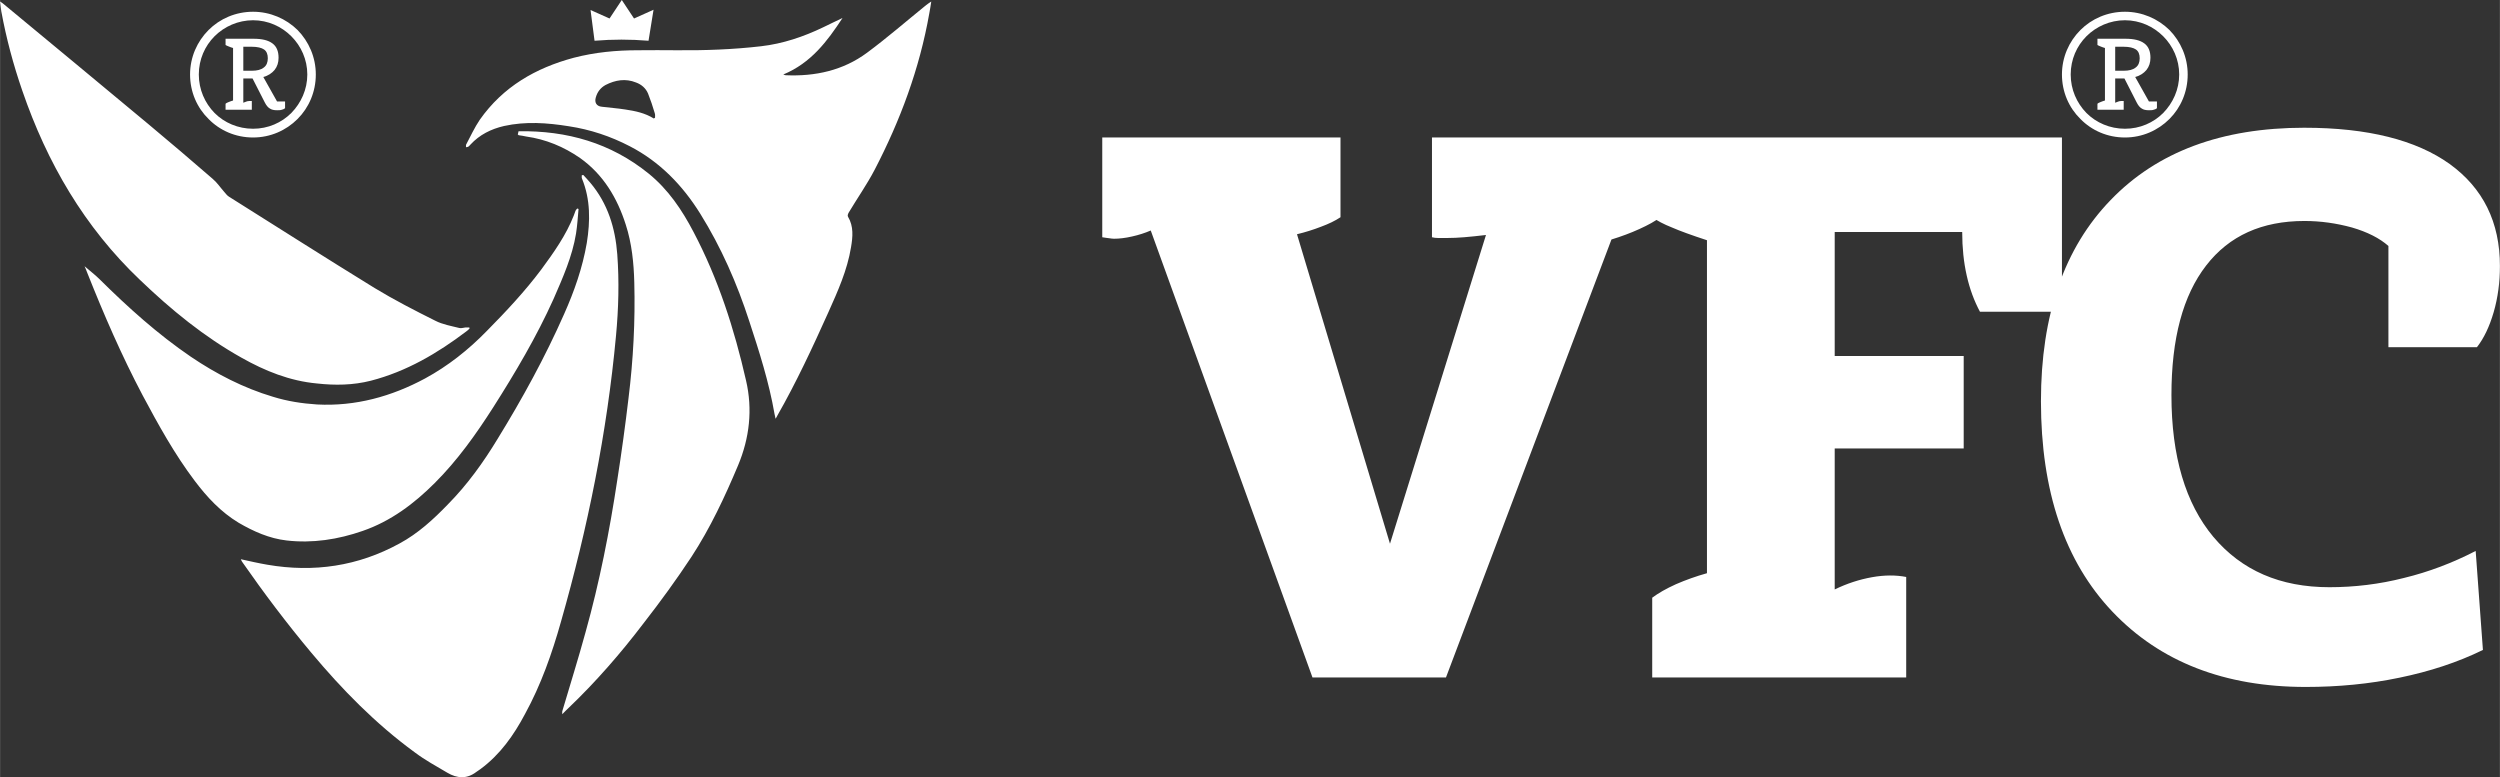 <?xml version="1.0" encoding="UTF-8"?> <svg xmlns="http://www.w3.org/2000/svg" xmlns:xlink="http://www.w3.org/1999/xlink" xml:space="preserve" width="100mm" height="31.088mm" version="1.1" style="shape-rendering:geometricPrecision; text-rendering:geometricPrecision; image-rendering:optimizeQuality; fill-rule:evenodd; clip-rule:evenodd" viewBox="0 0 10000 3109"><rect x="0" y="0" width="10000" height="3109" fill="#333333" stroke="none"/> <defs> <style type="text/css"> .fil0 {fill:white;fill-rule:nonzero} </style> </defs> <g id="Слой_x0020_1">  <g id="_2966488999584"> <path class="fil0" d="M4409 949l0 -399 953 0 0 319c-21,14 -48,27 -78,38 -31,12 -63,22 -96,30l372 1238 384 -1235c-34,4 -63,7 -87,9 -25,2 -47,3 -67,3 -17,0 -30,0 -38,0 -8,0 -16,-1 -24,-3l0 -399 913 0 0 319c-20,16 -48,31 -83,47 -35,16 -73,30 -112,42l-662 1752 -534 0 -647 -1788c-23,10 -48,18 -75,24 -26,6 -51,9 -72,9 -6,0 -12,-1 -19,-2 -7,-1 -17,-2 -28,-4zm2419 12c-61,-20 -108,-37 -140,-51 -33,-13 -59,-27 -79,-41l0 -319 1639 0 0 697 -328 0c-23,-43 -41,-91 -53,-145 -12,-53 -18,-111 -18,-174l-510 0 0 496 516 0 0 370 -516 0 0 564c49,-24 99,-40 149,-49 50,-9 96,-9 137,-1l0 402 -1016 0 0 -319c24,-18 55,-36 95,-54 39,-17 81,-32 124,-44l0 -1332zm2390 -450c253,0 447,49 581,145 134,97 201,233 201,408 0,65 -8,126 -25,185 -17,58 -39,104 -67,140l-354 0 0 -405c-35,-31 -84,-56 -146,-74 -62,-17 -125,-26 -190,-26 -170,0 -301,59 -393,178 -93,120 -139,292 -139,519 0,244 56,433 168,567 113,134 267,201 464,201 100,0 200,-12 298,-37 99,-24 194,-60 287,-108l29 396c-102,50 -213,86 -334,111 -120,25 -245,37 -375,37 -324,0 -582,-100 -773,-301 -191,-201 -286,-482 -286,-842 0,-345 93,-613 279,-805 186,-193 444,-289 775,-289z"></path> <path class="fil0" d="M8502 155c34,0 59,6 76,19 16,12 24,31 24,57 0,19 -5,35 -16,49 -11,13 -26,23 -45,28l55 98 32 0 0 27c-4,3 -8,5 -13,6 -6,2 -12,2 -19,2 -12,0 -22,-2 -29,-7 -7,-4 -14,-12 -20,-24l-49 -96 -37 0 0 97c6,-3 11,-4 16,-6 5,-1 9,-1 13,-1l3 0c1,0 2,0 2,0l0 35 -105 0 0 -24c3,-3 8,-5 13,-7 5,-2 10,-4 17,-6l0 -210c-7,-2 -12,-4 -17,-6 -5,-2 -10,-4 -13,-6l0 -25 112 0zm-7 32l-34 0 0 96 34 0c21,0 37,-4 48,-13 11,-8 16,-21 16,-37 0,-16 -5,-28 -15,-35 -10,-7 -27,-11 -49,-11z"></path> <path class="fil0" d="M8500 47c69,0 132,28 178,73 45,46 73,109 73,178 0,70 -28,133 -73,178 -46,46 -109,74 -178,74 -70,0 -133,-28 -178,-74 -46,-45 -74,-108 -74,-178 0,-69 28,-132 74,-178 45,-45 108,-73 178,-73zm153 98c-39,-39 -93,-64 -153,-64 -60,0 -115,25 -154,64 -39,39 -63,93 -63,153 0,60 24,114 63,154 39,39 94,63 154,63 60,0 114,-24 153,-63 39,-40 64,-94 64,-154 0,-60 -25,-114 -64,-153z"></path> <path class="fil0" d="M1014 155c34,0 59,6 76,19 16,12 24,31 24,57 0,19 -5,35 -16,49 -11,13 -26,23 -45,28l55 98 32 0 0 27c-4,3 -8,5 -13,6 -6,2 -12,2 -19,2 -12,0 -22,-2 -29,-7 -7,-4 -14,-12 -20,-24l-49 -96 -37 0 0 97c6,-3 11,-4 16,-6 5,-1 9,-1 13,-1l3 0c1,0 2,0 2,0l0 35 -105 0 0 -24c3,-3 8,-5 13,-7 5,-2 10,-4 17,-6l0 -210c-7,-2 -12,-4 -17,-6 -5,-2 -10,-4 -13,-6l0 -25 112 0zm-7 32l-34 0 0 96 34 0c21,0 37,-4 48,-13 11,-8 16,-21 16,-37 0,-16 -5,-28 -15,-35 -10,-7 -27,-11 -49,-11z"></path> <path class="fil0" d="M1012 47c69,0 132,28 178,73 45,46 73,109 73,178 0,70 -28,133 -73,178 -46,46 -109,74 -178,74 -70,0 -133,-28 -178,-74 -46,-45 -74,-108 -74,-178 0,-69 28,-132 74,-178 45,-45 108,-73 178,-73zm153 98c-39,-39 -93,-64 -153,-64 -60,0 -115,25 -154,64 -39,39 -63,93 -63,153 0,60 24,114 63,154 39,39 94,63 154,63 60,0 114,-24 153,-63 39,-40 64,-94 64,-154 0,-60 -25,-114 -64,-153z"></path> <path class="fil0" d="M2469 1018c-8,-106 -38,-204 -108,-287 -9,-11 -19,-21 -28,-31 -2,0 -4,1 -6,1 0,5 -1,10 1,14 34,83 33,170 19,257 -17,99 -50,193 -91,285 -76,172 -167,338 -266,499 -57,94 -121,183 -199,262 -58,60 -119,116 -193,156 -166,91 -343,117 -529,85 -35,-6 -70,-14 -106,-22 2,4 3,7 5,10 87,125 179,247 277,364 123,147 257,284 413,398 41,31 87,56 131,82 39,23 78,26 116,-3 5,-4 11,-7 16,-11 79,-58 134,-136 179,-221 64,-117 108,-242 144,-370 107,-375 184,-755 220,-1144 10,-108 13,-216 5,-324zm18 -1018l0 0 -49 74c-26,-12 -50,-22 -76,-34 6,44 11,85 16,123 73,-6 142,-6 216,0 7,-43 13,-82 20,-124 -27,12 -52,23 -78,35l-49 -74zm133 471c-2,1 -3,2 -5,3 -35,-22 -74,-30 -114,-36 -31,-5 -63,-7 -94,-11 -21,-2 -30,-17 -24,-37 6,-22 19,-39 39,-50 39,-20 80,-27 122,-10 22,8 39,23 48,44 10,25 19,52 27,79 2,6 1,12 1,18zm1085 -451c-79,64 -156,131 -237,191 -96,71 -207,95 -325,90 -2,0 -4,-1 -10,-3 111,-46 176,-133 237,-226 -27,12 -51,25 -77,37 -79,38 -162,66 -249,76 -112,13 -225,17 -338,16 -51,-1 -102,0 -154,0 -87,0 -172,8 -257,30 -153,41 -283,116 -376,248 -21,31 -37,66 -55,100 -1,3 0,7 0,10 4,-1 8,-1 10,-3 3,-2 5,-5 8,-8 36,-39 82,-62 134,-74 86,-19 172,-13 259,1 86,13 167,40 244,80 120,62 211,156 282,270 84,135 147,279 196,430 40,122 79,244 101,371 1,6 3,11 4,19 4,-6 6,-9 7,-12 76,-133 141,-273 204,-413 38,-85 76,-169 91,-261 7,-42 11,-83 -12,-122 -3,-4 0,-12 3,-17 34,-57 72,-111 103,-170 103,-198 180,-405 219,-626 3,-15 5,-29 8,-48 -9,6 -15,10 -20,14zm-931 908c-46,-88 -101,-170 -180,-234 -151,-122 -326,-172 -520,-169 -1,5 -2,9 -3,13 2,1 3,3 4,3 10,1 19,3 29,5 79,11 151,41 216,86 93,66 149,160 183,267 24,74 32,153 34,231 4,154 -4,308 -23,462 -13,110 -28,219 -45,328 -31,205 -71,409 -127,609 -29,106 -62,211 -93,316 -1,3 0,5 0,12 9,-10 17,-17 24,-24 110,-105 210,-220 302,-341 67,-86 131,-174 191,-265 75,-115 133,-239 186,-365 46,-110 59,-224 32,-340 -47,-206 -111,-406 -210,-594zm-1324 1196c113,-39 206,-109 289,-192 91,-91 165,-195 234,-303 89,-140 173,-282 241,-433 37,-85 75,-170 90,-262 5,-32 7,-65 10,-98 -1,0 -3,-1 -5,-2 -3,3 -6,6 -7,9 -3,6 -4,13 -7,19 -31,79 -80,148 -130,216 -66,88 -141,168 -218,246 -73,75 -155,140 -247,190 -134,72 -278,112 -432,104 -61,-4 -119,-13 -177,-31 -117,-35 -226,-91 -328,-160 -132,-90 -251,-197 -365,-310 -19,-19 -41,-35 -60,-52 3,6 7,17 11,27 66,166 137,330 221,489 63,118 128,236 209,343 49,65 104,124 175,167 60,35 123,63 192,71 104,12 206,-4 304,-38zm-890 -1004c124,119 256,227 406,311 94,53 193,93 302,103 72,8 144,7 215,-11 143,-37 267,-110 383,-198 5,-3 8,-7 12,-11 0,-1 0,-3 -1,-4 -5,0 -11,0 -16,0 -8,1 -17,4 -24,2 -32,-8 -67,-14 -96,-29 -82,-41 -164,-83 -243,-131 -195,-120 -388,-243 -582,-365 -7,-4 -13,-12 -19,-19 -16,-18 -29,-38 -47,-53 -84,-73 -170,-146 -255,-217 -194,-161 -387,-322 -581,-482 -3,-3 -7,-5 -14,-10 2,16 3,28 5,40 20,108 48,213 84,317 99,288 248,545 471,757z"></path> </g> </g> </svg> 
